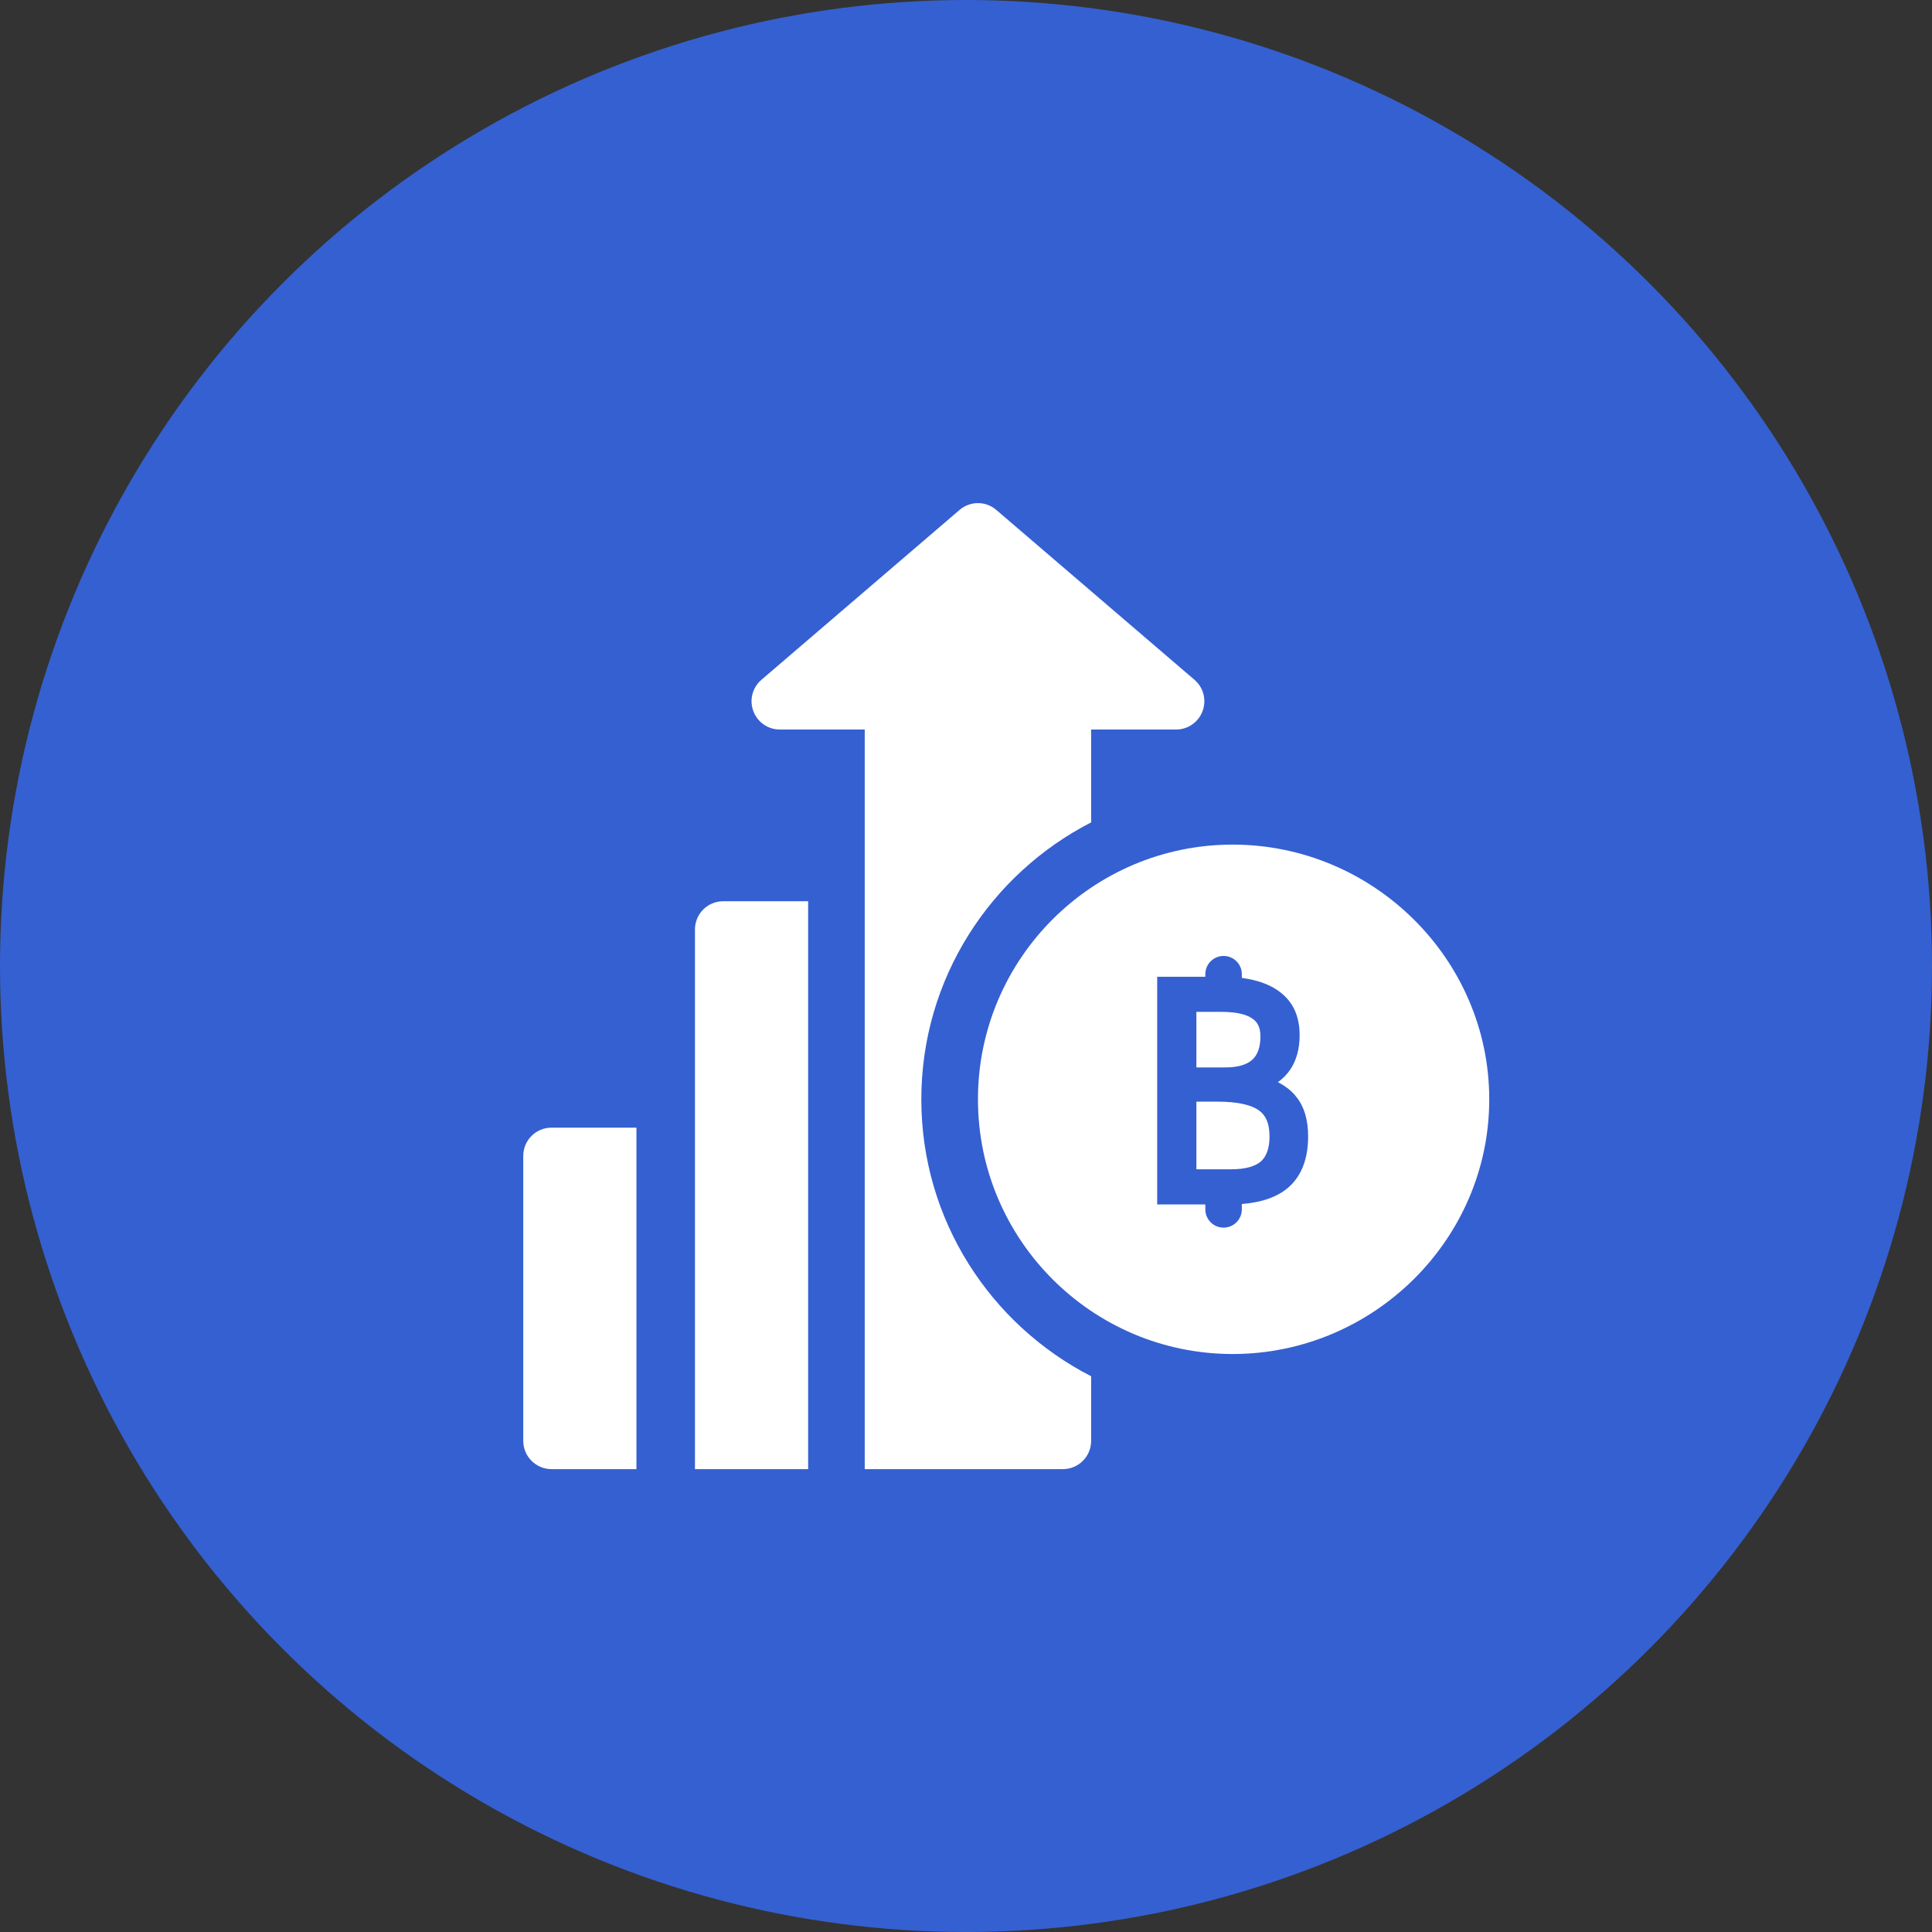 <svg width="48" height="48" viewBox="0 0 48 48" fill="none" xmlns="http://www.w3.org/2000/svg">
<rect x="0" y="0" width="48" height="48" fill="#333333" stroke="none"/>
<circle cx="24" cy="24" r="24" fill="#3560D1"/>
<g clip-path="url(#clip0_8209_33513)">
<path d="M30.625 20.984C27.136 20.984 24.297 23.823 24.297 27.312C24.297 30.802 27.135 33.64 30.625 33.64C34.114 33.64 37 30.802 37 27.312C37 23.823 34.114 20.984 30.625 20.984Z" fill="white"/>
<path fill-rule="evenodd" clip-rule="evenodd" d="M29.946 24.203C29.946 23.953 30.149 23.75 30.399 23.75V23.75C30.65 23.75 30.853 23.953 30.853 24.203V24.296C31.268 24.352 31.609 24.478 31.855 24.691C32.152 24.938 32.289 25.292 32.289 25.717C32.289 26.056 32.212 26.354 32.041 26.595C31.96 26.709 31.863 26.805 31.749 26.887C31.93 26.978 32.082 27.095 32.198 27.241C32.408 27.495 32.5 27.835 32.5 28.233C32.5 28.76 32.353 29.192 32.025 29.488C31.744 29.741 31.344 29.874 30.853 29.913V30.047C30.853 30.297 30.65 30.5 30.399 30.5V30.5C30.149 30.5 29.946 30.297 29.946 30.047V29.924H28.75V24.267H29.946V24.203ZM29.724 25.139V26.52H30.441C30.774 26.52 30.985 26.444 31.112 26.329C31.236 26.217 31.315 26.037 31.315 25.747C31.315 25.522 31.24 25.39 31.114 25.306L31.112 25.305L31.109 25.303C30.972 25.206 30.727 25.139 30.335 25.139H29.724ZM29.724 27.37V29.051H30.584C30.956 29.051 31.189 28.973 31.326 28.856C31.456 28.738 31.541 28.545 31.541 28.233C31.541 27.897 31.439 27.701 31.276 27.587L31.273 27.585C31.093 27.455 30.764 27.37 30.245 27.37H29.724Z" fill="#3560D1"/>
<path d="M13.703 28.016C13.315 28.016 13 28.33 13 28.719V35.797C13 36.185 13.315 36.5 13.703 36.5H15.812V28.016H13.703Z" fill="white"/>
<path d="M29.676 16.889L24.754 12.67C24.492 12.443 24.102 12.443 23.839 12.67L18.918 16.889C18.694 17.079 18.613 17.39 18.716 17.666C18.817 17.942 19.08 18.125 19.375 18.125H21.484C21.484 24.204 21.484 30.421 21.484 36.5C23.296 36.5 24.548 36.5 26.406 36.5C26.795 36.5 27.109 36.186 27.109 35.797V34.193C24.609 32.91 22.89 30.311 22.89 27.313C22.89 24.314 24.609 21.715 27.109 20.432V18.125H29.219C29.513 18.125 29.776 17.942 29.878 17.666C29.98 17.39 29.9 17.079 29.676 16.889Z" fill="white"/>
<path d="M17.969 22.391C17.58 22.391 17.266 22.705 17.266 23.094V28.016V36.5C18.293 36.5 19.081 36.5 20.078 36.5V22.391H17.969Z" fill="white"/>
</g>
<defs>
<clipPath id="clip0_8209_33513">
<rect width="24" height="24" fill="white" transform="translate(13 12.5)"/>
</clipPath>
</defs>
</svg>
